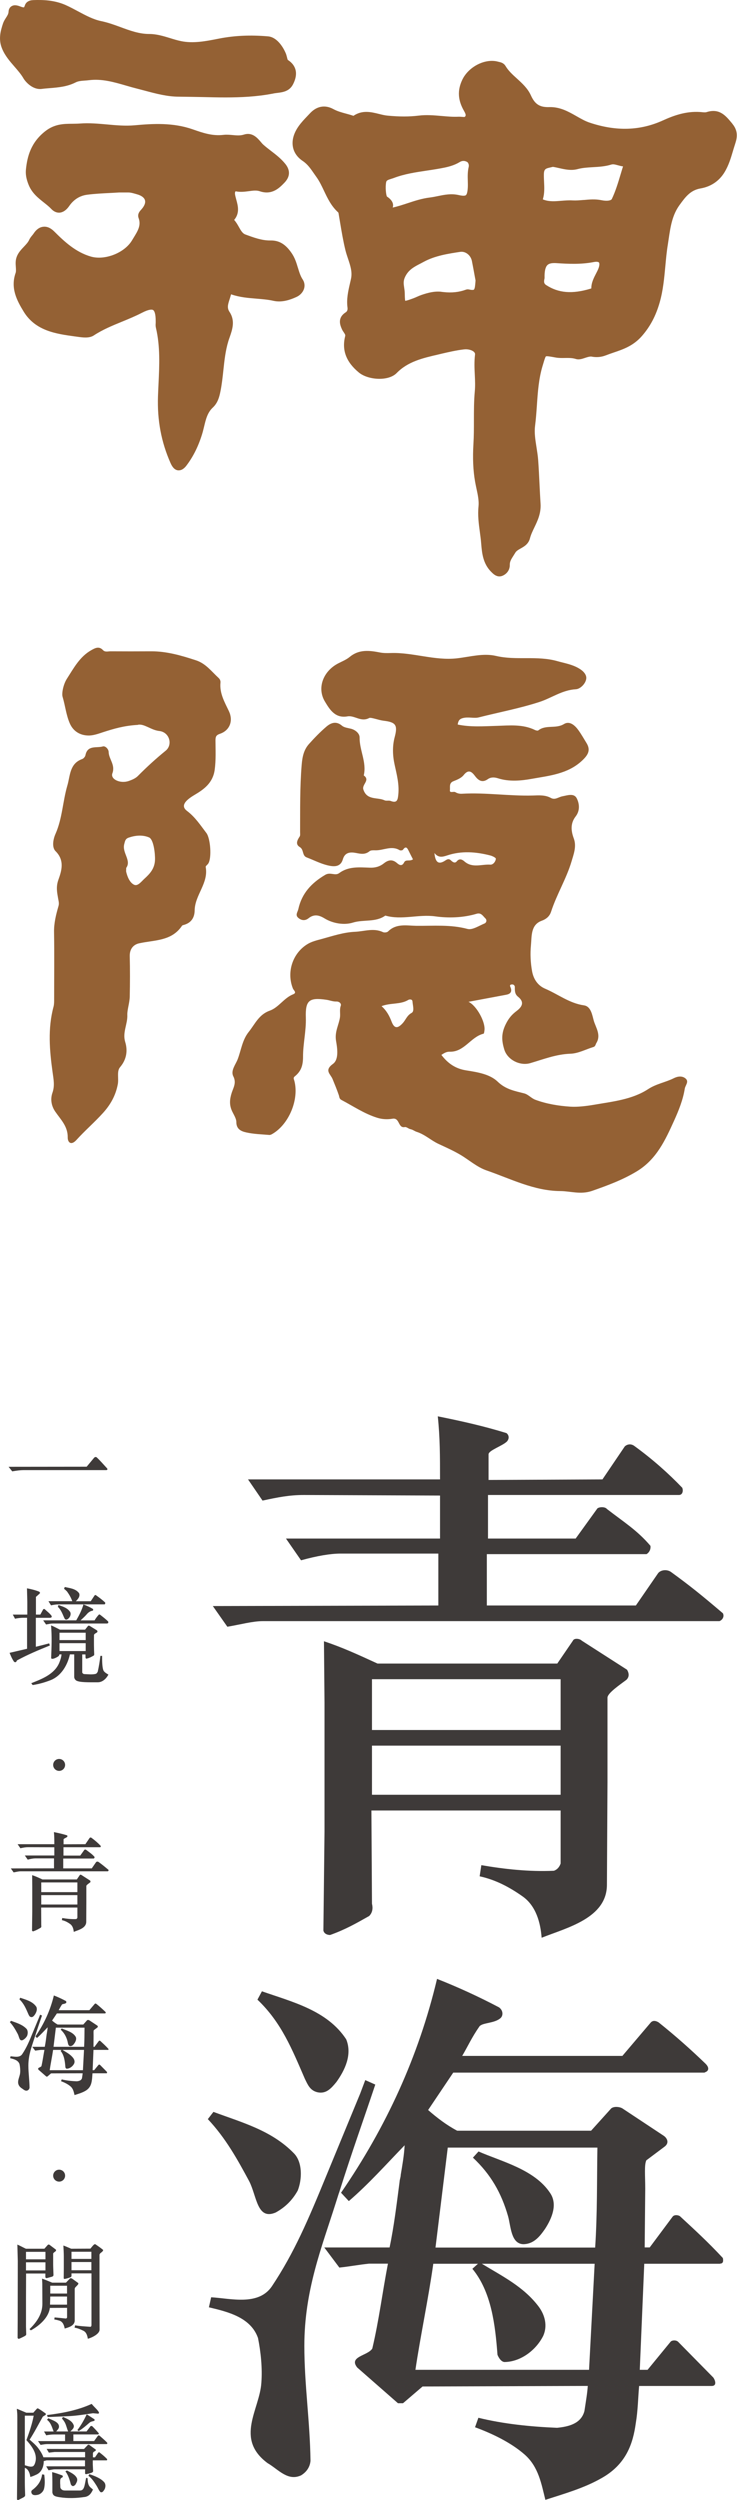 <?xml version="1.0" encoding="UTF-8"?>
<svg id="_圖層_2" data-name="圖層 2" xmlns="http://www.w3.org/2000/svg" viewBox="0 0 157.91 535.51">
  <defs>
    <style>
      .cls-1 {
        fill: #946134;
      }

      .cls-2 {
        fill: #3e3a39;
      }
    </style>
  </defs>
  <g id="_圖層_1-2" data-name="圖層 1">
    <g>
      <g>
        <g>
          <path class="cls-2" d="M20.2,312.22c.25-.21,.44-.14,.6,.02,.6,.57,1.21,1.26,2.13,2.27,.21,.23,.02,.39-.14,.39H5.07c-.66,0-1.58,.11-2.45,.27l-.78-.98,16.73-.02,1.62-1.95Z"/>
          <path class="cls-2" d="M9.26,344.71c.07-.07,.27-.11,.37,.02,.48,.46,1.08,.89,1.44,1.42,.02,.09,.02,.23-.05,.3l-.25,.09h-3.09v6.2c.96-.23,1.9-.48,2.86-.73l.14,.46c-2.54,1.03-4.6,1.88-7.05,3.2-.18,.55-.55,.41-.69,.18-.37-.57-.53-.94-.89-1.81l3.75-.87v-6.64h-.89c-.37,0-1.28,.09-1.69,.21l-.48-.89h3.11v-2.72l-.07-2.91c.92,.18,1.74,.37,2.59,.71,.21,.14,.27,.23,.09,.46-.37,.3-.44,.41-.76,.66v3.8h.94l.62-1.14Zm3.46,9.64c0,.23-.09,.39-.48,.6-.37,.21-.76,.39-1.1,.37-.09,0-.18-.11-.18-.18,.09-2.36,.18-4.6-.02-6.98,.73,.3,1.24,.59,1.9,.92h5.38l.64-.8c.07-.07,.21-.09,.37,0l1.53,.94c.11,.09,.16,.23,.09,.37-.21,.25-.57,.27-.71,.6-.02,1.51-.02,2.84,.05,4.23l-.07,.18c-.57,.34-1.01,.55-1.56,.69-.14,0-.18-.07-.23-.18l-.02-.73h-.69v3.89c.07,.16,.21,.27,.37,.32,.82,.02,1.76,.16,2.54-.05,.21-.09,.32-.3,.41-.46,.25-1.1,.44-2.27,.57-3.39h.37c0,1.05,0,2.63,.34,3.23,.25,.34,.64,.57,1.01,.78-.44,.85-1.26,1.65-2.27,1.65-2.01,0-3.94,.05-4.65-.39-.27-.21-.41-.48-.41-.78v-4.81h-.92c-.5,2.24-1.79,4.55-4.05,5.49-1.26,.5-2.56,.87-3.91,1.08-.16-.09-.18-.3-.34-.39,2.24-.89,5.01-1.9,6.04-4.44,.21-.53,.41-1.12,.46-1.74h-.46Zm3.62-7.28c.62-1.08,1.21-2.2,1.53-3.39,.69,.25,1.4,.57,2.01,.94,.14,.11,.09,.34-.02,.39-.53,.07-.96,.39-1.3,.8-.37,.44-.92,.92-1.3,1.28h3c.25-.44,.55-.82,.89-1.21,.07-.09,.23-.07,.3,0,.59,.46,1.19,.92,1.72,1.44,.05,.14,.07,.27-.05,.39l-.23,.05H11.36c-.53,0-.89,.11-1.49,.21l-.62-.89h7.07Zm3.94-5.33c.07-.11,.23-.11,.34,0,.64,.46,1.3,.94,1.9,1.51,.05,.11,.05,.21-.02,.32l-.07,.09H12.51c-.46,0-1.05,.09-1.58,.21l-.55-.89h5.1c-.23-.71-.66-1.44-1.12-2.08-.21-.21-.41-.41-.64-.57l.16-.39c1.1,.25,2.33,.34,3.07,1.33,.27,.66-.23,1.26-.71,1.72h3.2l.82-1.24Zm-7.76,2.06c.94,.32,1.97,.62,2.54,1.53,.18,.41,0,.92-.25,1.21-.16,.18-.37,.39-.64,.39-.32-.02-.37-.37-.48-.55-.34-.78-.66-1.6-1.3-2.2l.14-.39Zm5.84,5.93h-5.61v1.58h5.61v-1.58Zm0,2.24h-5.61v1.69h5.61v-1.69Z"/>
          <path class="cls-2" d="M23.1,400.84H4.38c-.44,0-.92,.14-1.46,.23l-.6-.85,9.25-.02v-2.13H7.56c-.41,0-.96,.09-1.62,.27l-.62-.89h6.32v-1.76l-5.58-.02c-.6,0-1.05,.09-1.69,.23l-.6-.87h7.87c0-.94,0-1.72-.09-2.59,1.03,.21,1.92,.41,2.81,.69,.09,.07,.14,.21,.02,.34-.18,.18-.76,.37-.76,.53v1.05l4.67-.02,.92-1.35c.07-.07,.23-.14,.39-.02,.75,.55,1.4,1.12,1.97,1.72,.05,.11,.02,.3-.14,.3h-7.83v1.79h3.59l.89-1.24c.09-.07,.32-.07,.39,.02,.71,.55,1.24,.87,1.79,1.51,.02,.14-.05,.27-.16,.34h-6.55v2.11h6.11l.92-1.33c.11-.14,.37-.16,.53-.05,.76,.55,1.21,.92,2.13,1.69,.07,.14-.02,.27-.14,.32Zm-3.82,2.4c-.27,.21-.78,.55-.78,.73v3.46l-.02,4.21c0,1.37-1.65,1.76-2.68,2.17-.05-.62-.23-1.3-.78-1.69s-1.12-.69-1.76-.82l.07-.46c.94,.16,1.95,.27,2.98,.23,.14-.05,.23-.16,.27-.3v-2.17h-7.76l.02,3.82c.05,.18,.02,.37-.11,.5-.53,.3-.96,.55-1.6,.78-.14,0-.25-.07-.27-.18l.05-4.05v-5.29l-.02-2.52c.76,.25,1.35,.53,2.2,.92h7.37l.64-.94c.05-.11,.27-.09,.37,0l1.85,1.19c.07,.11,.11,.27-.02,.41Zm-2.7-.02h-7.74v2.08h7.74v-2.08Zm0,2.72h-7.74v2.01h7.74v-2.01Z"/>
          <path class="cls-2" d="M4.91,436.98c-.78,.34-.78-.66-1.1-1.28-.48-.89-.96-1.76-1.69-2.54l.23-.3c1.17,.43,2.38,.76,3.3,1.69,.37,.37,.34,1.08,.16,1.53-.23,.41-.53,.69-.89,.89Zm2.59-.8l-.14,.43c-.57,1.81-1.28,3.57-1.28,5.84,0,1.6,.23,3.07,.25,4.72-.02,.25-.16,.46-.39,.59-.55,.25-.94-.25-1.37-.5-1.35-1.01-.32-2.2-.25-3.3,.05-.6-.02-1.26-.14-1.83-.3-.85-1.24-1.08-2.01-1.26l.09-.41c.8,.05,1.95,.37,2.5-.46,.92-1.37,1.49-2.72,2.22-4.51l1.4-3.39,.21-.55,.41,.18c-.48,1.44-.94,2.7-1.49,4.44Zm-.11-4.53c-.21,.25-.41,.48-.75,.41-.32-.07-.41-.32-.53-.55-.53-1.21-.96-2.31-1.95-3.25l.18-.34c1.24,.43,2.68,.78,3.46,1.97,.25,.62-.05,1.26-.41,1.76Zm15.75,7.44h-3.11l-.18,4.35h.32l.94-1.14c.05-.07,.23-.09,.32,0l1.44,1.46c.09,.14,.14,.34-.07,.34h-2.98c-.05,.5-.05,.98-.14,1.53-.11,.82-.39,1.69-1.44,2.27-.69,.39-1.49,.62-2.27,.87-.16-.64-.27-1.35-.85-1.85s-1.35-.87-2.04-1.12l.14-.39c1.03,.25,2.13,.37,3.23,.41,.46-.05,.98-.16,1.12-.69,.07-.46,.11-.71,.14-1.03l-6.77,.02-.8,.69h-.21l-1.67-1.46c-.37-.46,.43-.48,.62-.78,.27-1.17,.41-2.29,.64-3.48h-.78c-.44,.05-.78,.11-1.21,.16l-.62-.82h2.68c.18-.87,.3-1.83,.41-2.7,0-.07,.05-.18,.05-.27,.07-.41,.14-.8,.16-1.21-.76,.78-1.46,1.58-2.29,2.29l-.32-.34c1.85-2.7,3.18-5.58,3.94-8.77,.87,.34,1.72,.73,2.54,1.17,.16,.11,.18,.32,.07,.44-.25,.23-.73,.18-.87,.34-.32,.46-.48,.82-.71,1.21h6.57l1.17-1.37c.09-.09,.21-.07,.32,0,.69,.55,1.3,1.1,1.92,1.69,.14,.14,.14,.25,.05,.32l-.09,.05H12.19l-1.03,1.53c.37,.32,.76,.62,1.19,.85h5.49l.82-.92c.11-.09,.34-.07,.46,0l1.69,1.12c.14,.09,.25,.3,.02,.46l-.73,.55c-.09,.18-.05,.64-.05,1.17l-.02,2.4h.21l.94-1.26c.07-.09,.23-.07,.3-.02,.62,.57,1.14,1.05,1.76,1.72,.02,.11,.02,.23-.11,.23Zm-9.77,0c.82,.5,1.72,.94,2.33,1.76,.25,.34,.37,.78,.18,1.19-.3,.59-.94,1.08-1.6,1.08-.14-.02-.23-.18-.27-.3-.09-1.24-.25-2.59-1.03-3.52l.23-.21h-1.83c-.21,1.46-.53,2.95-.73,4.35h7.12l.23-4.35h-4.62Zm-1.4-4.76l-.5,4.1h6.55c.09-1.42,.07-2.75,.09-4.1h-6.13Zm3.98,3.34c-.21,.3-.46,.62-.89,.62-.5-.02-.5-.73-.62-1.14-.27-.96-.71-1.72-1.44-2.4l.23-.25c.94,.41,2.29,.73,2.93,1.69,.32,.46,.09,1.03-.21,1.49Z"/>
          <path class="cls-2" d="M3.72,480.79c.73,.32,1.19,.6,1.83,.89h3.96l.71-.8c.09-.11,.3-.14,.44,0l1.3,.98c.07,.07,.07,.23,0,.32-.18,.16-.57,.39-.57,.55v2.33c0,.53,.05,1.33,.07,2.31-.02,.11-.11,.23-.3,.3-.41,.11-.78,.21-1.1,.3-.14,.05-.32-.07-.34-.18v-.8H5.59l-.02,5.31v6.06l.05,1.65c0,.25-.3,.37-.64,.55-.62,.3-1.03,.53-1.1,.37l-.11-.14,.02-3.71,.02-12.79-.09-3.5Zm6.02,1.56H5.57v1.6h4.17v-1.6Zm0,2.24H5.57v1.74h4.17v-1.74Zm-3.41,14.31c1.51-1.46,2.75-3.23,2.75-5.4l-.02-4.39-.05-1.03c.82,.3,1.44,.57,2.17,.87h2.95l.85-.89c.09-.09,.27-.07,.44,0l1.3,.94c.3,.21-.37,.69-.62,1.01l-.09,.21v6.94c-.11,1.05-1.3,1.37-2.15,1.62-.11-.66-.39-1.46-1.12-1.69-.37-.11-.73-.21-1.1-.25l.05-.44c.8,.05,1.49,.14,2.38,.23,.18,0,.3-.11,.3-.3v-1.99l-3.69,.02c-.25,2.08-2.29,3.85-4.07,4.81l-.27-.25Zm8.03-6.98h-3.59l-.05,1.74h3.64v-1.74Zm0-2.31h-3.59v1.67h3.59v-1.67Zm6.98,9.41c0,.87-1.51,1.67-2.52,1.95-.11-.66-.3-1.4-.96-1.72-.62-.3-1.19-.55-1.88-.66l.11-.5c1.05,.18,2.13,.23,3.3,.32,.21-.11,.21-.25,.21-.46v-10.99h-4.28v.53c0,.09-.07,.25-.21,.3-.34,.14-.73,.25-1.12,.34-.21,.05-.34,0-.34-.14l.02-2.24v-2.38c0-.78-.05-1.58-.09-2.38,.66,.25,1.01,.41,1.67,.69l4.12-.02c.27-.3,.5-.66,.8-.89,.07-.07,.25-.09,.34,0,.62,.43,.96,.66,1.51,1.1,.32,.25-.48,.69-.59,.85l-.11,.21v7.21l.02,8.9Zm-1.76-16.69h-4.26v1.53h4.26v-1.53Zm0,2.2h-4.26v1.76h4.26v-1.76Z"/>
          <path class="cls-2" d="M22.76,527.01h-2.88v.87l.07,1.42c0,.21-.16,.3-.39,.39-.21,.07-.48,.16-.96,.25-.23,.09-.37-.02-.37-.14v-.87h-6.5c-.37,0-.76,.11-1.33,.21l-.5-.85h8.31v-1.28H9.99l-.62,.16c.02,1.19-.48,2.43-1.6,2.91-.41,.18-.82,.39-1.28,.48-.07-.73-.41-1.69-1.17-1.95v3.16c0,.94,.05,1.88,.07,2.75-.02,.21-.25,.37-.43,.46l-.98,.5c-.14,.07-.34,0-.34-.16v-.3l.05-5.29,.02-4.9v-7.03c0-.71-.02-1.01-.11-1.79l.09-.02,1.95,.82h1.49l.78-.87c.09-.09,.23-.07,.34,0,.57,.34,1.08,.71,1.53,1.03,.07,.07,.07,.23-.02,.3-.23,.18-.39,.23-.59,.39-.92,1.62-1.79,3.34-2.82,4.92,.6,.53,1.26,1.08,1.76,1.72,.5,.64,.98,1.42,1.19,2.06h8.93v-1.14h-6.52l-1.24,.14-.48-.8,8.01,.02,.8-.85c.09-.11,.3-.07,.34-.02l1.3,.94c.21,.14,.07,.3-.09,.39-.16,.11-.44,.16-.44,.53v.8h.44l.66-.96c.11-.16,.3-.16,.41-.02,.55,.44,.96,.76,1.51,1.33,.05,.11,.07,.3-.16,.3Zm-17.1-4.33c.62-1.72,1.21-3.39,1.56-5.24h-1.9v10.62c.53,.14,1.1,.41,1.67,.25,.21-.09,.34-.27,.43-.48,.85-1.97-.53-3.78-1.76-5.15Zm3.75,10.51c-.18,.57-.76,1.1-1.33,1.21-.37,.07-.85,.14-1.14-.11-.18-.16-.25-.39-.23-.64l.11-.21c1.19-.87,2.01-1.92,2.2-3.43l.46,.07c.14,1.03,.18,2.24-.07,3.11Zm13.44-9.66H10.1c-.34,0-.85,.07-1.4,.18l-.55-.82h5.79v-1.42h-2.38c-.43,0-1.17,.07-1.65,.18l-.48-.82h2.06c-.32-.78-.53-1.74-1.26-2.38l-.16-.14,.3-.32c.85,.44,2.33,.8,2.27,1.85-.02,.39-.37,.71-.6,.98h2.56c-.27-.6-.39-1.33-.73-1.95-.18-.3-.37-.57-.6-.82l.23-.34c.87,.39,1.99,.82,2.31,1.83,.11,.59-.41,.94-.73,1.28h3.46l.87-1.14c.11-.07,.25-.02,.34,0,.5,.5,.89,.92,1.4,1.51,.05,.09,0,.25-.14,.27h-5.29v1.42h4.44l.82-1.14c.05-.09,.27-.09,.34-.02,.53,.48,1.1,.94,1.6,1.46,.07,.09,.14,.27,0,.3l-.09,.05Zm-1.83-6.52l-1.1-.09c-1.83,.27-3.64,.57-5.52,.64l-3.78,.16h-.41l-.14-.41c3.34-.41,6.59-1.03,9.54-2.38l.09,.05c.46,.6,1.12,1.1,1.49,1.72,.07,.16-.05,.32-.18,.32Zm-2.91,17.85c-1.72,.27-3.62,.32-5.33,.05-1.01-.16-1.42-.3-1.56-1.01,0-1.49,.02-2.93-.05-4.37,.75,.18,1.49,.46,2.13,.69,.16,.07,.23,.27,.07,.43-.53,.25-.48,.46-.48,1.33l.02,.23c.02,.25-.02,.62,.09,.8,.25,.32,.41,.46,1.01,.46h3.14c.94,0,.96-1.1,1.3-2.7l.32,.05c.02,.66,.05,1.49,.6,1.97l.55,.48c-.34,.71-.73,1.44-1.81,1.6Zm-1.92-2.68c-.16,.14-.32,.37-.6,.34-.18,0-.32-.23-.41-.34-.25-1.01-.55-1.99-1.17-2.82l.34-.18c.76,.44,1.76,.82,2.15,1.69,.16,.48-.09,.89-.32,1.3Zm3-13.25c-.73,.64-1.49,1.3-2.33,1.81-.09-.07-.18-.11-.27-.23,.8-1.03,1.42-2.15,1.97-3.32h.09l1.56,1.01c.09,.07,.07,.23,.02,.32-.34,.16-.73,.14-1.03,.41Zm2.33,14.88c-.37-.39-.53-.89-.82-1.35-.5-.78-.98-1.56-1.76-2.15l.21-.34c1.19,.39,2.56,.94,3.25,1.81,.27,.44,.23,.94,.02,1.42-.23,.3-.39,.78-.89,.62Z"/>
        </g>
        <circle class="cls-2" cx="12.67" cy="378.05" r="1.28"/>
        <circle class="cls-2" cx="12.67" cy="466.03" r="1.28"/>
      </g>
      <g>
        <path class="cls-2" d="M154.2,347.25H56.36c-2.27,0-4.78,.72-7.65,1.2l-3.11-4.43,48.32-.12v-11.12h-20.93c-2.15,0-5.02,.48-8.49,1.44l-3.23-4.66h33.01v-9.21l-29.18-.12c-3.11,0-5.5,.48-8.85,1.2l-3.11-4.54h41.14c0-4.9,0-8.97-.48-13.51,5.38,1.08,10.05,2.15,14.71,3.59,.48,.36,.72,1.08,.12,1.79-.96,.96-3.95,1.91-3.95,2.75v5.5l24.4-.12,4.78-7.06c.36-.36,1.2-.72,2.03-.12,3.95,2.87,7.3,5.86,10.29,8.97,.24,.6,.12,1.55-.72,1.55h-40.9v9.33h18.78l4.66-6.46c.48-.36,1.67-.36,2.03,.12,3.71,2.87,6.46,4.54,9.33,7.89,.12,.72-.24,1.44-.84,1.79h-34.21v11h31.93l4.78-6.94c.6-.72,1.91-.84,2.75-.24,3.95,2.87,6.34,4.78,11.12,8.85,.36,.72-.12,1.44-.72,1.67Zm-19.97,12.56c-1.44,1.08-4.07,2.87-4.07,3.83v18.06l-.12,22.01c0,7.18-8.61,9.21-13.99,11.36-.24-3.23-1.2-6.82-4.07-8.85-2.87-2.03-5.86-3.59-9.21-4.31l.36-2.39c4.9,.84,10.17,1.44,15.55,1.2,.72-.24,1.2-.84,1.44-1.55v-11.36h-40.54l.12,19.97c.24,.96,.12,1.91-.6,2.63-2.75,1.55-5.02,2.87-8.37,4.07-.72,0-1.32-.36-1.44-.96l.24-21.17v-27.63l-.12-13.16c3.95,1.32,7.06,2.75,11.48,4.78h38.51l3.35-4.9c.24-.6,1.44-.48,1.91,0l9.69,6.22c.36,.6,.6,1.44-.12,2.15Zm-14.11-.12h-40.42v10.88h40.42v-10.88Zm0,14.23h-40.42v10.52h40.42v-10.52Z"/>
        <path class="cls-2" d="M59.12,473.9c-4.07,1.79-4.07-3.47-5.74-6.7-2.51-4.66-5.02-9.21-8.85-13.28l1.2-1.55c6.1,2.27,12.44,3.95,17.22,8.85,1.91,1.91,1.79,5.62,.84,8.01-1.2,2.15-2.75,3.59-4.66,4.66Zm13.51-4.19l-.72,2.27c-2.99,9.45-6.7,18.66-6.7,30.5,0,8.37,1.2,16.03,1.32,24.64-.12,1.32-.84,2.39-2.03,3.11-2.87,1.32-4.9-1.32-7.18-2.63-7.06-5.26-1.67-11.48-1.32-17.22,.24-3.11-.12-6.58-.72-9.57-1.55-4.43-6.46-5.62-10.52-6.58l.48-2.15c4.19,.24,10.17,1.91,13.04-2.39,4.78-7.18,7.77-14.23,11.6-23.56l7.3-17.7,1.08-2.87,2.15,.96c-2.51,7.53-4.9,14.11-7.77,23.2Zm-.6-23.68c-1.08,1.32-2.15,2.51-3.95,2.15-1.67-.36-2.15-1.67-2.75-2.87-2.75-6.34-5.02-12.08-10.17-16.98l.96-1.79c6.46,2.27,13.99,4.07,18.06,10.29,1.32,3.23-.24,6.58-2.15,9.21Zm82.28,38.87h-16.27l-.96,22.72h1.67l4.9-5.98c.24-.36,1.2-.48,1.67,0l7.53,7.65c.48,.72,.72,1.79-.36,1.79h-15.55c-.24,2.63-.24,5.14-.72,8.01-.6,4.31-2.03,8.85-7.53,11.84-3.59,2.03-7.77,3.23-11.84,4.54-.84-3.35-1.44-7.06-4.43-9.69-2.99-2.63-7.06-4.54-10.64-5.86l.72-2.03c5.38,1.32,11.12,1.91,16.86,2.15,2.39-.24,5.14-.84,5.86-3.59,.36-2.39,.6-3.71,.72-5.38l-35.4,.12-4.19,3.59h-1.08l-8.73-7.65c-1.91-2.39,2.27-2.51,3.23-4.07,1.44-6.1,2.15-11.96,3.35-18.18h-4.07c-2.27,.24-4.07,.6-6.34,.84l-3.23-4.31h13.99c.96-4.54,1.55-9.57,2.15-14.11,0-.36,.24-.96,.24-1.44,.36-2.15,.72-4.19,.84-6.34-3.95,4.07-7.65,8.25-11.96,11.96l-1.67-1.79c9.69-14.11,16.62-29.18,20.57-45.81,4.54,1.79,8.97,3.83,13.28,6.1,.84,.6,.96,1.67,.36,2.27-1.32,1.2-3.83,.96-4.54,1.79-1.67,2.39-2.51,4.31-3.71,6.34h34.32l6.1-7.18c.48-.48,1.08-.36,1.67,0,3.59,2.87,6.82,5.74,10.05,8.85,.72,.72,.72,1.32,.24,1.67l-.48,.24h-53.82l-5.38,8.01c1.91,1.67,3.95,3.23,6.22,4.43h28.7l4.31-4.78c.6-.48,1.79-.36,2.39,0l8.85,5.86c.72,.48,1.32,1.55,.12,2.39l-3.83,2.87c-.48,.96-.24,3.35-.24,6.1l-.12,12.56h1.08l4.9-6.58c.36-.48,1.2-.36,1.56-.12,3.23,2.99,5.98,5.5,9.21,8.97,.12,.6,.12,1.2-.6,1.2Zm-51.07,0c4.31,2.63,8.97,4.9,12.2,9.21,1.32,1.79,1.91,4.07,.96,6.22-1.55,3.11-4.9,5.62-8.37,5.62-.72-.12-1.2-.96-1.44-1.55-.48-6.46-1.32-13.51-5.38-18.42l1.2-1.08h-9.57c-1.08,7.65-2.75,15.43-3.83,22.72h37.2l1.2-22.72h-24.16Zm-7.3-24.88l-2.63,21.41h34.21c.48-7.42,.36-14.35,.48-21.41h-32.05Zm20.81,17.46c-1.08,1.55-2.39,3.23-4.66,3.23-2.63-.12-2.63-3.83-3.23-5.98-1.44-5.02-3.71-8.97-7.53-12.56l1.2-1.32c4.9,2.15,11.96,3.83,15.31,8.85,1.67,2.39,.48,5.38-1.08,7.77Z"/>
      </g>
      <g>
        <g>
          <path class="cls-1" d="M156.95,26.54l-.24-.29c-1.28-1.53-2.6-3.1-5.34-2.23-.25,.08-.65,.04-1.03,0l-.36-.03c-3.04-.2-5.71,.79-7.93,1.8-4.88,2.22-10.02,2.38-15.71,.48-.97-.32-1.88-.85-2.85-1.4-1.72-.98-3.49-1.97-5.71-1.93-2.11,.08-3.15-.57-4.03-2.51-.68-1.5-1.86-2.57-3-3.61-.94-.85-1.82-1.66-2.42-2.66-.4-.68-1.04-.82-1.46-.91l-.2-.05c-2.75-.73-6.32,1.1-7.64,3.93-1.05,2.23-.93,4.33,.38,6.61,.42,.74,.43,.97,.27,1.19-.08,.12-.11,.16-.71,.1-.24-.02-.48-.04-.72-.03-1.2,.06-2.4-.05-3.66-.16-1.6-.14-3.25-.28-4.93-.07-1.97,.24-4.08,.24-6.61,0-.58-.05-1.19-.2-1.83-.36-1.69-.42-3.59-.89-5.49,.4-.05-.02-.12-.04-.21-.07-.45-.15-.91-.27-1.38-.4-.96-.26-1.87-.51-2.71-.97-1.79-.98-3.59-.65-5.04,.93l-.56,.59c-.62,.65-1.26,1.32-1.83,2.12-1.07,1.5-1.5,3.04-1.24,4.45,.22,1.21,.95,2.25,2.1,3.02,1.04,.69,1.71,1.67,2.42,2.7,.17,.25,.34,.49,.52,.74,.64,.89,1.11,1.88,1.61,2.93,.77,1.63,1.57,3.31,3.04,4.64,.06,.05,.07,.07,.14,.51l.3,1.79c.32,1.91,.65,3.89,1.13,5.84,.15,.6,.35,1.2,.55,1.79,.49,1.46,.95,2.84,.64,4.28-.07,.34-.15,.68-.23,1.02-.38,1.65-.77,3.35-.52,5.19,.09,.68-.28,.92-.4,1-1.87,1.21-1.14,2.83-.8,3.61,.1,.23,.24,.44,.39,.66,.28,.41,.37,.58,.31,.82-.76,3,.21,5.56,2.95,7.81,1.94,1.59,6.29,1.93,8.09,.09,2.41-2.47,5.6-3.2,9.02-3.99l.49-.12c1.6-.37,3.26-.76,4.92-.95,.82-.1,1.73,.14,2.14,.56,.22,.22,.23,.42,.21,.56-.18,1.47-.12,2.92-.05,4.32,.06,1.23,.11,2.4,0,3.55-.19,2.11-.19,4.23-.19,6.29,0,1.63,0,3.31-.1,4.95-.18,3.05-.07,5.69,.35,8.09,.09,.49,.19,1,.3,1.5,.28,1.28,.56,2.61,.44,3.8-.2,1.92,.05,3.76,.29,5.54,.1,.76,.21,1.53,.27,2.3l.02,.25c.16,1.87,.35,4.2,2.18,5.99,.35,.35,.93,.93,1.71,.93,.24,0,.49-.05,.76-.18,.94-.44,1.49-1.3,1.47-2.3-.02-.7,.33-1.25,.77-1.94,.13-.21,.27-.42,.4-.64,.23-.4,.66-.64,1.15-.92,.75-.42,1.68-.94,2-2.18,.21-.8,.57-1.55,.95-2.34,.68-1.42,1.46-3.03,1.32-5.11-.09-1.43-.16-2.86-.23-4.3-.08-1.67-.16-3.34-.28-5.01-.07-.93-.22-1.86-.36-2.76-.25-1.59-.49-3.09-.31-4.52,.19-1.5,.3-3.02,.4-4.49,.19-2.8,.39-5.69,1.22-8.42l.16-.53c.19-.65,.42-1.39,.55-1.49,.18-.11,1.14,.07,2.07,.24,.7,.13,1.37,.11,2.02,.1,.8-.01,1.56-.02,2.3,.21,.67,.22,1.34-.01,2-.23,.47-.16,.97-.31,1.35-.28,1.02,.21,2.1,.13,3.07-.25,.56-.22,1.12-.41,1.67-.6,2.1-.71,4.27-1.45,6.13-3.6,1.76-2.03,2.95-4.3,3.76-7.13,.74-2.57,.98-5.24,1.22-7.82,.14-1.51,.28-3.07,.53-4.58l.18-1.2c.39-2.63,.76-5.12,2.33-7.28,1.24-1.7,2.3-3.18,4.52-3.56,2.2-.38,3.97-1.58,5.11-3.45,.9-1.48,1.36-3.03,1.8-4.52,.11-.36,.21-.72,.33-1.08l.1-.32c.36-1.1,.91-2.75-.55-4.48Zm-40.29,33.15l.02-.1v-.11c-.03-1.4,.18-2.29,.62-2.71,.29-.28,.77-.42,1.45-.42,.13,0,.26,0,.4,.01,2.71,.18,5.37,.3,8.09-.23,.66-.13,1-.02,1.1,.11,.12,.16,.19,.72-.35,1.8l-.25,.49c-.52,1.01-1.06,2.05-1.04,3.24,0,0-.05,.03-.18,.07-3.93,1.18-6.86,.94-9.5-.78-.38-.25-.56-.55-.36-1.37Zm8.41-16.86c-.82,.07-1.6,.14-2.37,.1-.83-.05-1.65,.02-2.44,.08-1.3,.11-2.53,.21-3.71-.21-.06-.02-.15-.05-.24-.09,0-.04,.02-.09,.04-.15,.34-1.23,.28-2.45,.22-3.63-.03-.55-.05-1.1-.04-1.64,.03-1.12,.44-1.21,1.43-1.43,.17-.04,.34-.08,.5-.12,.47,.07,.93,.18,1.38,.28,1.25,.28,2.55,.57,3.93,.2,1.04-.28,2.12-.34,3.26-.41,1.29-.07,2.63-.15,3.95-.56,.39-.12,.79-.02,1.41,.15,.34,.09,.71,.2,1.1,.24-.18,.57-.35,1.14-.52,1.71-.53,1.77-1.08,3.6-1.87,5.26-.18,.39-1.13,.5-2.24,.27-1.32-.27-2.57-.15-3.79-.04Zm-30.5,19.67c-1.49-.17-2.92,.22-4.24,.67-.35,.12-.68,.26-1.01,.41-.24,.11-.49,.22-.74,.31-.57,.21-1.38,.51-1.75,.55-.09-.35-.1-1.21-.11-1.65,0-.4-.06-.78-.12-1.17-.11-.73-.21-1.36,.12-2.14,.71-1.65,1.96-2.3,3.42-3.05l.7-.37c2.4-1.3,5.26-1.73,7.77-2.11,.09-.01,.19-.02,.28-.02,1.03,0,1.99,.84,2.22,1.98,.22,1.1,.42,2.21,.6,3.2l.18,.96-.03,.4c-.05,.63-.11,1.4-.33,1.57-.09,.07-.38,.11-.87,0-.18-.04-.5-.12-.84,.01q-2.18,.81-4.8,.51l-.45-.05Zm-11.66-20.39c-.19-.33-.39-1.96-.17-3.09,.07-.35,.32-.48,1.11-.72,.2-.06,.39-.12,.57-.19,2.25-.85,4.59-1.2,7.06-1.57,1.28-.19,2.57-.39,3.83-.65,1.28-.27,2.32-.65,3.16-1.16,.29-.18,.56-.26,.84-.26,.25,0,.49,.07,.76,.21,.28,.15,.45,.65,.36,1.04-.25,1.04-.23,2.04-.2,3.01,.01,.49,.03,.98,0,1.47-.06,1.12-.26,1.5-.42,1.61-.15,.12-.54,.2-1.54-.03-1.59-.36-3.04-.07-4.43,.22-.56,.11-1.12,.23-1.69,.3-1.71,.2-3.31,.73-4.86,1.24-1.07,.35-2.1,.69-3.15,.92,.04-.11,.06-.23,.08-.35,.08-.92-.71-1.62-1.3-2Z"/>
          <path class="cls-1" d="M63.83,57.36c-.31-1.04-.64-2.12-1.34-3.14-1.31-1.92-2.7-2.76-4.59-2.71-1.79,.02-3.53-.62-5.34-1.29-.6-.22-.96-.86-1.37-1.59-.28-.5-.59-1.05-1.02-1.52,1.25-1.47,.81-3.06,.45-4.37-.09-.35-.19-.69-.25-1.03-.08-.44,.03-.71,.14-.73,.99,.21,1.96,.08,2.82-.03,.84-.12,1.64-.22,2.31,.01,2.67,.92,4.27-.75,5.33-1.85,1.51-1.59,.93-3.04,.18-3.98-.92-1.15-2.03-2-3.1-2.82-.55-.43-1.11-.85-1.62-1.31-.19-.17-.37-.38-.56-.61-.73-.85-1.83-2.14-3.61-1.56-.77,.25-1.57,.18-2.41,.1-.64-.06-1.31-.12-1.99-.04-2.36,.28-4.41-.43-6.58-1.19-4.18-1.46-8.45-1.23-12.46-.86-1.94,.17-3.92,0-5.83-.18-1.91-.17-3.88-.35-5.87-.2-.54,.04-1.08,.04-1.61,.05-1.87,.01-3.81,.03-5.81,1.59-3.14,2.46-3.86,5.5-4.14,8.16-.11,1.03,.06,2.05,.56,3.3,.71,1.78,2.01,2.81,3.27,3.81,.59,.47,1.14,.9,1.62,1.41,.67,.7,1.33,.8,1.77,.77,.74-.06,1.45-.55,2.05-1.42,.97-1.4,2.26-2.21,3.85-2.42,1.62-.21,3.27-.29,4.86-.37,.66-.03,1.32-.07,1.96-.11h2.01c.48,0,.97,.14,1.5,.29l.31,.09c.96,.26,1.58,.71,1.74,1.28,.16,.55-.11,1.25-.82,2.03-.28,.3-.86,.92-.54,1.8,.57,1.54-.18,2.75-1.04,4.15l-.37,.61c-1.6,2.69-5.8,4.34-8.81,3.48-3.23-.93-5.65-3.17-7.85-5.37-.76-.76-1.54-1.11-2.35-1.02-.8,.08-1.5,.57-2.08,1.46-.09,.14-.2,.27-.31,.4-.22,.27-.47,.57-.64,.95-.23,.52-.67,.98-1.13,1.47-.79,.83-1.68,1.76-1.76,3.25-.02,.35,0,.72,.03,1.08,.03,.5,.07,.97-.05,1.3-1.12,3.22,.25,5.86,1.75,8.3,2.54,4.13,7,4.74,10.93,5.28l.6,.08c1.12,.16,2.51,.35,3.48-.29,1.88-1.24,4-2.11,6.05-2.95,1.41-.58,2.87-1.18,4.26-1.9,1.65-.85,2.22-.7,2.39-.59,.22,.13,.58,.63,.56,2.49v.28c-.03,.32-.04,.68,.05,1.05,.94,3.96,.74,8.09,.55,12.08-.04,.86-.08,1.71-.11,2.56-.18,5.14,.7,9.83,2.69,14.32,.28,.62,.74,1.46,1.61,1.56,.05,0,.11,0,.16,0,.87,0,1.48-.81,1.69-1.09,1.41-1.88,2.49-4.04,3.29-6.62,.17-.54,.3-1.1,.44-1.66,.37-1.55,.72-3.01,1.86-4.07,1.07-1,1.4-2.26,1.64-3.46,.31-1.51,.47-3.05,.63-4.53,.22-2.07,.45-4.22,1.07-6.25,.08-.27,.18-.55,.28-.83,.55-1.57,1.24-3.52-.02-5.41-.57-.85-.38-1.55,0-2.71,.09-.29,.19-.59,.26-.88,.05-.19,.1-.25,.14-.17,1.77,.61,3.59,.76,5.34,.9,1.28,.11,2.49,.2,3.68,.47,1.88,.42,3.72-.28,4.93-.84,.79-.36,1.4-1.04,1.62-1.8,.19-.66,.08-1.35-.3-1.93-.49-.74-.75-1.6-1.02-2.5Z"/>
          <path class="cls-1" d="M4.99,16.73c.63,1.06,2.19,2.54,3.94,2.32,.58-.08,1.16-.12,1.75-.17,1.83-.15,3.73-.31,5.53-1.23,.57-.29,1.25-.34,1.97-.39,.29-.02,.58-.04,.87-.08,2.77-.35,5.32,.39,8.01,1.17,.78,.23,1.57,.45,2.36,.65,.54,.14,1.09,.28,1.64,.43,2.36,.63,4.79,1.28,7.25,1.28h.02c1.72,.03,3.36,.04,5.04,.08,1.63,.04,3.27,.08,4.93,.08,3.34,0,6.72-.16,10.06-.8h.04c.3-.08,.63-.12,.96-.16,1.17-.14,2.63-.32,3.41-1.82,1.46-2.82,.18-4.44-1.1-5.25-.06-.08-.14-.4-.18-.58-.07-.27-.14-.54-.23-.77-.7-1.69-2.07-3.55-3.81-3.7-3.79-.33-7.22-.17-10.49,.47l-.21,.04c-2.63,.52-5.36,1.06-8,.5-.77-.16-1.53-.39-2.29-.63-1.44-.44-2.92-.89-4.45-.89-.01,0-.02,0-.02,0-2.16,0-4.1-.71-6.16-1.47-1.33-.49-2.71-.99-4.16-1.29-1.68-.35-3.26-1.19-4.94-2.09-.88-.47-1.77-.95-2.67-1.35C11.63,0,9.1-.05,7.16,.02c-1,.04-1.62,.44-1.85,1.19-.08,.25-.16,.35-.18,.36-.06,.03-.26,.01-.83-.2-.43-.16-1.22-.45-1.87-.01-.26,.17-.57,.52-.6,1.17-.02,.46-.27,.84-.55,1.28-.23,.36-.46,.72-.62,1.17-.56,1.67-1.04,3.46-.21,5.45,.63,1.52,1.65,2.69,2.64,3.83,.71,.82,1.38,1.59,1.9,2.46Z"/>
        </g>
        <g>
          <path class="cls-1" d="M88.49,184.09c-.32-.63-.63-1.22-.92-1.82-.31-.64-.61-1.14-1.24-.24-.1,.13-.54,.18-.71,.08-1.74-1.05-3.45,.07-5.18,.03-.43-.01-.98-.04-1.26,.19-.92,.76-1.83,.59-2.89,.38-1.16-.22-2.38-.21-2.83,1.36-.51,1.76-2.03,1.58-3.26,1.29-1.54-.37-2.99-1.13-4.49-1.7-1.02-.38-.56-1.67-1.47-2.21-.99-.59-.57-1.47-.03-2.27,.15-.23,.09-.61,.09-.92,.02-4.81-.06-9.62,.34-14.44,.14-1.71,.45-3.2,1.55-4.44,1.17-1.31,2.4-2.58,3.73-3.72,.97-.83,2.11-1.28,3.36-.21,.47,.4,1.25,.48,1.9,.64,1.01,.26,1.88,1.04,1.87,1.87-.04,2.76,1.56,5.33,.89,8.14,1.45,1.02-.43,1.92-.09,3,.77,2.4,3.02,1.61,4.55,2.33,.37,.17,.9-.02,1.29,.13,1.42,.56,1.54-.28,1.65-1.35,.23-2.21-.33-4.3-.79-6.42-.43-1.97-.5-3.96,.02-5.91,.68-2.57,.24-3.19-2.39-3.5-1.06-.12-2.7-.78-3.08-.58-1.77,.94-3.12-.62-4.65-.35-2.63,.46-3.79-1.44-4.83-3.17-1.76-2.92-.37-6.54,2.88-8.2,.82-.42,1.72-.78,2.42-1.36,2.01-1.67,4.23-1.4,6.53-.95,.73,.14,1.5,.13,2.24,.11,4.8-.17,9.43,1.68,14.26,1.13,2.77-.32,5.6-1.15,8.33-.51,4.34,1.02,8.8-.12,13.15,1.12,1.59,.45,3.14,.68,4.63,1.56,.99,.58,1.67,1.39,1.55,2.22-.15,1.07-1.28,2.19-2.23,2.24-2.92,.16-5.2,1.88-7.82,2.73-4.26,1.38-8.66,2.2-12.99,3.3-.99,.25-2.22-.16-3.38,.14-.78,.2-1.01,.62-1.12,1.39,2.79,.58,5.55,.36,8.38,.28,2.68-.08,5.57-.4,8.18,.89,.21,.1,.58,.19,.71,.08,1.62-1.28,3.75-.28,5.5-1.36,1.24-.76,2.4,.34,3.13,1.37,.61,.85,1.13,1.78,1.68,2.67,.98,1.57,.35,2.61-.99,3.85-3.05,2.82-7,3.18-10.68,3.84-2.26,.41-4.86,.67-7.29-.11-.69-.22-1.47-.3-2.16,.18-1.15,.82-1.99,.35-2.74-.65-.71-.94-1.4-1.54-2.45-.21-.49,.62-1.39,1-2.17,1.3-1.02,.38-.69,1.31-.77,1.92-.09,.72,.8,.2,1.18,.44,.44,.27,.91,.36,1.42,.33,5.07-.29,10.12,.52,15.19,.38,1.3-.04,2.62-.15,3.84,.52,.91,.5,1.64-.2,2.46-.35,1.07-.2,2.49-.73,3.08,.42,.59,1.15,.73,2.65-.22,3.88-1.17,1.51-1.01,3.11-.4,4.75,.63,1.71-.06,3.42-.49,4.9-1.1,3.7-3.18,7.06-4.38,10.76-.29,.89-.9,1.54-2.02,1.95-2.38,.87-2.11,3.32-2.3,5.27-.17,1.83-.09,3.69,.25,5.57,.34,1.82,1.34,3.09,2.79,3.71,2.77,1.18,5.19,3.12,8.33,3.57,1.51,.22,1.77,2.13,2.09,3.27,.43,1.48,1.61,3.07,.57,4.78-.19,.31-.2,.74-.64,.87-1.64,.5-3.26,1.39-4.92,1.44-3.05,.1-5.79,1.19-8.62,2.02-2.2,.64-4.89-.71-5.56-2.92-.57-1.87-.68-3.39,.29-5.38,.64-1.32,1.34-2.12,2.38-2.9,1.18-.9,1.69-1.9,.27-3.03-.69-.55-.69-1.27-.68-2.03,0-.49-.39-.68-.78-.58-.44,.12-.19,.43-.09,.73,.29,.85-.11,1.29-.94,1.45-2.69,.5-5.37,1.01-8.12,1.52,1.73,.8,3.68,4.34,3.42,6.14-.03,.24-.08,.66-.19,.69-2.76,.67-4.13,3.97-7.28,3.86-.68-.02-1.18,.31-1.76,.68,1.37,1.79,2.97,2.95,5.33,3.32,2.36,.37,5.05,.79,6.73,2.41,1.74,1.68,3.65,1.99,5.7,2.52,.85,.22,1.53,1.05,2.37,1.36,2.41,.9,5.05,1.32,7.51,1.48,1.54,.1,3.44-.13,5.08-.41,3.96-.69,8.15-1.1,11.6-3.36,1.75-1.14,3.72-1.44,5.49-2.33,.81-.41,1.76-.54,2.48,.04,.85,.69-.02,1.46-.14,2.21-.38,2.41-1.32,4.71-2.28,6.84-1.86,4.09-3.73,8.26-7.96,10.84-3.05,1.85-6.23,3.02-9.56,4.19-2.51,.88-4.62,.07-6.89,.06-5.62-.04-10.59-2.63-15.75-4.41-2.12-.73-3.78-2.27-5.69-3.39-1.5-.88-3.06-1.57-4.63-2.3-1.6-.74-2.92-2.03-4.67-2.58-.44-.14-.84-.48-1.35-.58-.42-.08-.84-.52-1.19-.45-1.51,.31-1.05-2.05-2.64-1.79-1.05,.18-2.18,.15-3.32-.21-2.76-.87-5.11-2.48-7.62-3.8-.51-.27-.44-.66-.58-1.05-.4-1.16-.87-2.31-1.34-3.45-.44-1.07-1.84-1.83,.09-3.23,1.34-.97,.91-3.48,.66-4.95-.32-1.92,.59-3.37,.84-5,.12-.82-.13-1.66,.17-2.49,.19-.51-.36-.94-.91-.92-.78,.03-1.46-.28-2.2-.38-3.68-.53-4.49,.14-4.37,3.84,.09,2.83-.61,5.61-.6,8.37,0,1.91-.43,3.13-1.79,4.22-.37,.3-.16,.58-.06,.97,1.03,3.99-1.17,9.26-4.7,11.33-.2,.12-.46,.25-.68,.23-1.67-.14-3.36-.18-4.98-.55-1-.23-2.09-.66-2.08-2.21,0-.76-.57-1.59-.92-2.35-.63-1.36-.5-2.58-.07-3.93,.36-1.11,1.05-2.13,.34-3.52-.62-1.21,.51-2.54,.93-3.64,.75-1.95,.98-4.13,2.37-5.87,1.35-1.68,2.16-3.72,4.5-4.55,1.92-.68,3.05-2.73,5.02-3.51,.87-.34,.09-.88-.04-1.21-1.4-3.46-.13-7.53,3.06-9.51,.93-.58,2.06-.85,3.07-1.12,2.35-.64,4.67-1.44,7.19-1.55,2.01-.09,3.97-.87,5.98,.08,.28,.13,.87,.06,1.08-.15,1.76-1.76,3.97-1.24,6.04-1.21,3.66,.04,7.33-.31,10.98,.67,1.04,.28,2.45-.68,3.65-1.17,.39-.16,.58-.71,.16-1.11-.51-.49-.89-1.26-1.85-.97-2.91,.87-6.05,.95-8.86,.56-3.63-.5-7.18,.85-10.71-.17-2.08,1.5-4.66,.79-6.97,1.51-1.77,.55-4.18,.24-6.06-.91-1.18-.72-2.25-.96-3.43-.02-.73,.58-1.55,.49-2.23-.13-.65-.59-.09-1.21,.05-1.83,.74-3.39,2.83-5.62,5.77-7.35,1.1-.65,2.11,.28,2.97-.36,2.03-1.51,4.35-1.24,6.63-1.17,1.13,.04,2.11-.25,2.95-.92,.96-.77,1.85-.92,2.83-.06,.51,.44,1.07,.73,1.51-.14,.37-.75,1.17-.16,1.89-.66Zm4.59-1.37c.2,2.11,.94,2.54,2.38,1.57,.45-.3,.77-.36,1.15,0,.39,.37,.85,.72,1.28,.19,.6-.73,1.26-.28,1.62,.04,1.72,1.5,3.7,.56,5.56,.69,.57,.04,1.13-.65,1.17-1.27,.01-.21-.72-.57-1.16-.69-3.1-.8-6.23-1.04-9.31,0-1,.33-1.84,.52-2.68-.52Zm-11.33,32.8c1.12,.99,1.7,2.13,2.16,3.33,.6,1.56,1.33,1.45,2.37,.32,.65-.7,.91-1.66,1.91-2.2,.66-.36,.24-1.61,.19-2.45-.03-.52-.64-.49-.89-.34-1.7,1.04-3.77,.58-5.74,1.34Z"/>
          <path class="cls-1" d="M29.57,155.27c-2.96,.16-5.2,.83-7.43,1.55-1.04,.34-2.14,.75-3.21,.73-1.74-.03-3.2-.87-3.95-2.54-.81-1.82-1-3.85-1.57-5.75-.22-.72,.14-2.66,.94-3.9,1.46-2.27,2.73-4.69,5.19-6.08,.78-.44,1.66-.96,2.53-.02,.44,.47,1.07,.25,1.61,.25,2.89,.02,5.78,.02,8.66,0,3.36-.02,6.52,.9,9.68,1.94,2.09,.69,3.31,2.39,4.82,3.77,.28,.26,.44,.6,.4,1.01-.22,2.28,.89,4.17,1.81,6.11,.97,2.06,.19,4.12-1.92,4.84-.72,.25-.96,.52-.96,1.39,.01,2.11,.12,4.21-.17,6.34-.39,2.77-2.25,4.14-4.3,5.35-2.24,1.32-2.96,2.45-1.61,3.46,1.75,1.32,2.86,3.05,4.13,4.71,.87,1.13,1.19,5.35,.4,6.55-.17,.26-.58,.52-.55,.72,.66,3.48-2.32,6.01-2.36,9.31-.02,1.49-.69,2.62-2.22,3.08-.18,.05-.41,.09-.5,.22-2.23,3.32-5.89,3.02-9.18,3.75-1.27,.28-2.05,1.26-2.01,2.77,.07,2.89,.06,5.78,0,8.66-.03,1.33-.56,2.83-.52,3.89,.09,1.99-1.08,3.76-.45,5.82,.55,1.79,.34,3.7-1.11,5.4-.74,.87-.24,2.4-.48,3.65-.46,2.45-1.6,4.42-3.18,6.16-1.81,2-3.87,3.77-5.68,5.77-1.21,1.33-1.89,.42-1.87-.53,.04-2.39-1.5-3.83-2.68-5.55-.82-1.2-1.08-2.64-.59-4.04,.52-1.48,.24-2.86,.03-4.36-.65-4.68-1.06-9.39,.2-14.06,.14-.53,.13-1.11,.13-1.67,0-4.75,.06-9.51-.02-14.26-.04-1.96,.42-3.79,.95-5.62,.17-.58,.03-1.04-.07-1.6-.23-1.31-.49-2.5,.04-4.01,.67-1.88,1.43-4.15-.6-6.16-.8-.8-.55-2.49,0-3.72,1.46-3.31,1.54-6.96,2.54-10.37,.61-2.08,.46-4.68,3.17-5.64,.3-.11,.64-.51,.7-.83,.44-2.22,2.4-1.48,3.71-1.87,.57-.17,1.25,.6,1.26,1.17,.03,1.56,1.48,2.75,.8,4.59-.47,1.27,1.71,2.28,3.53,1.63,.69-.24,1.44-.56,1.94-1.07,1.89-1.91,3.87-3.72,5.95-5.41,1.57-1.28,.82-3.99-1.39-4.22-1.74-.19-3.23-1.61-4.56-1.33Zm-2.53,30.63c0,.47-.04,.67,0,.85,.26,1.1,.76,2.29,1.66,2.75,.81,.41,1.57-.66,2.25-1.28,1.2-1.09,2.19-2.18,2.26-4.02,.05-1.3-.28-4.41-1.29-4.83-1.37-.57-2.88-.45-4.34,.05-.74,.25-.79,.75-.96,1.39-.5,1.87,1.59,3.5,.42,5.1Z"/>
        </g>
      </g>
    </g>
  </g>
</svg>
